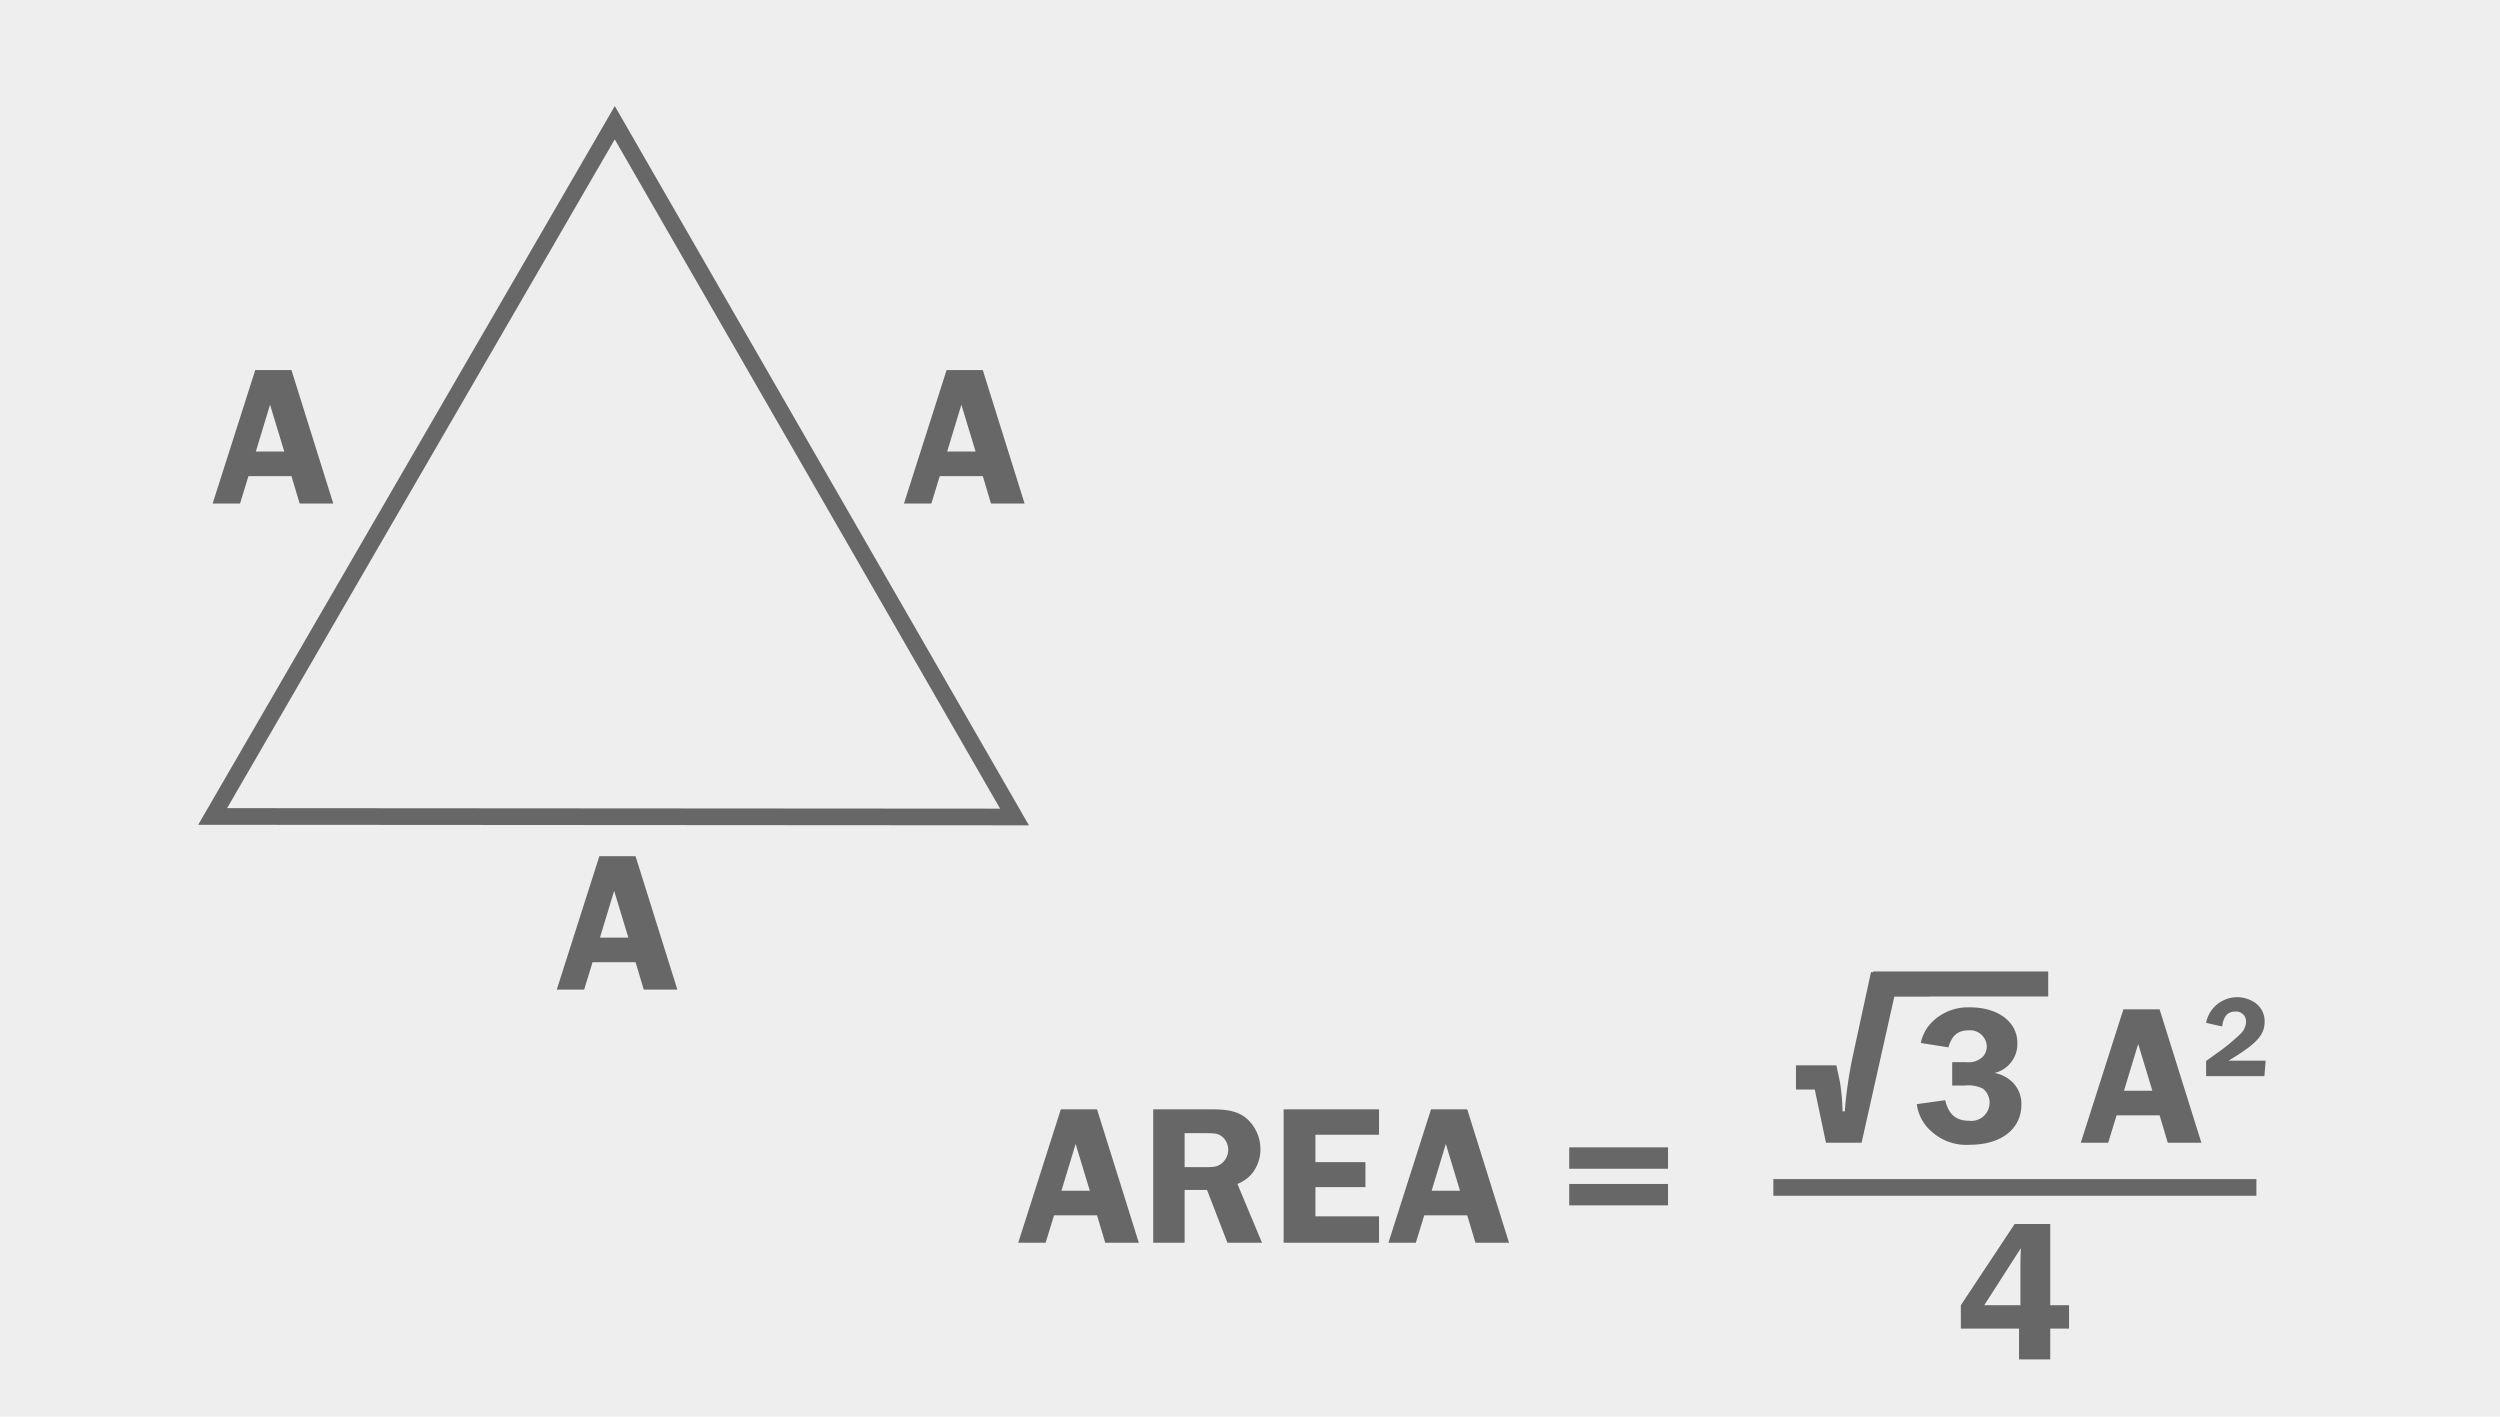 <svg xmlns="http://www.w3.org/2000/svg" viewBox="0 0 300 170"><defs><style>.a{fill:#eee;}.b,.d{fill:none;stroke:#666766;}.b{stroke-width:2px;}.c{fill:#666766;}.d{stroke-width:3px;}</style></defs><title>area-triangle-eq</title><rect class="a" width="300" height="170"/><polygon class="b" points="25.518 97.975 73.773 14.726 121.743 98.038 25.518 97.975"/><path class="c" d="M122.95,60.42H118.917l-.983-3.287h-5.161L111.765,60.42h-3.288l5.112-16.009h4.345Zm-5.881-6.24-1.704-5.616L113.661,54.18Z"/><path class="c" d="M39.991,60.42H35.958l-.983-3.287H29.814L28.806,60.42H25.518L30.63,44.411h4.345ZM34.11,54.18l-1.704-5.616L30.702,54.18Z"/><path class="c" d="M81.283,118.754H77.25l-.983-3.289H71.106l-1.008,3.289H66.81l5.112-16.01h4.345Zm-5.881-6.241-1.704-5.616-1.704,5.616Z"/><path class="c" d="M136.66,149.131h-4.032l-.984-3.288h-5.16l-1.009,3.288h-3.288l5.112-16.01h4.345Zm-5.881-6.24-1.704-5.617-1.704,5.617Z"/><path class="c" d="M142.155,149.131h-3.769v-16.01h7.032c2.064,0,3.192.289,4.152,1.08a4.899,4.899,0,0,1,1.681,3.721,4.606,4.606,0,0,1-1.2,3.12,4.469,4.469,0,0,1-1.561,1.032l2.952,7.057H147.291l-2.448-6.336h-2.688Zm0-9.072h2.304c1.248,0,1.536-.049,1.992-.336a2.126,2.126,0,0,0,.936-1.753,2.043,2.043,0,0,0-.744-1.584c-.48-.36-.769-.408-2.28-.408h-2.208Z"/><path class="c" d="M157.851,136.17v3.288h6.001v3.001h-6.001v3.504h7.633v3.168H154.034v-16.01h11.449V136.17Z"/><path class="c" d="M181.084,149.131h-4.032l-.984-3.288h-5.16l-1.009,3.288H166.61l5.112-16.01h4.345Zm-5.881-6.24-1.704-5.617-1.704,5.617Z"/><path class="c" d="M200.163,140.25H188.306v-2.568h11.857Zm0,4.393H188.306v-2.568h11.857Z"/><path class="c" d="M231.527,119.561h-4.201l-3.936,17.569h-4.273l-1.344-6.385h-2.256v-2.904h4.849l.432,2.017a26.361,26.361,0,0,1,.311,3.504h.265a50.461,50.461,0,0,1,1.032-6.96l2.112-9.745h7.009Z"/><path class="c" d="M235.966,127.458a2.461,2.461,0,0,0,1.944-.624,1.802,1.802,0,0,0,.504-1.248,1.994,1.994,0,0,0-2.16-1.944c-1.32,0-2.016.601-2.448,2.04l-3.312-.527a4.943,4.943,0,0,1,1.463-2.617,6.133,6.133,0,0,1,4.441-1.656c3.384,0,5.688,1.753,5.688,4.297a3.583,3.583,0,0,1-2.736,3.576,4.173,4.173,0,0,1,2.018.984,3.667,3.667,0,0,1,1.199,2.809c0,2.928-2.424,4.824-6.192,4.824a6.183,6.183,0,0,1-4.608-1.608,5.199,5.199,0,0,1-1.752-3.265l3.408-.479c.408,1.704,1.296,2.472,2.881,2.472a2.191,2.191,0,0,0,2.447-2.16,2.091,2.091,0,0,0-.816-1.703,3.991,3.991,0,0,0-2.207-.361h-1.465V127.458Z"/><path class="c" d="M264.166,137.131h-4.031l-.984-3.288h-5.16l-1.009,3.288h-3.288l5.112-16.01H259.15Zm-5.88-6.24-1.704-5.617-1.704,5.617Z"/><path class="c" d="M271.728,129.139h-6.996V127.32c.294-.211.476-.351.56-.406l1.134-.812a23.396,23.396,0,0,0,2.406-2.015,2.124,2.124,0,0,0,.699-1.455,1.201,1.201,0,0,0-1.287-1.246c-.924,0-1.441.588-1.58,1.791l-1.932-.434a3.799,3.799,0,0,1,5.947-2.365,2.716,2.716,0,0,1,1.076,2.226c0,1.175-.531,2.028-1.958,3.12a25.428,25.428,0,0,1-2.379,1.553h4.464Z"/><path class="c" d="M246.029,156.626h2.256v2.809h-2.256v3.696h-3.744v-3.696h-6.984V156.626l6.456-9.745h4.272Zm-3.576,0v-5.4c0-.12,0-.384.024-.768l.023-.673-4.392,6.841Z"/><line class="b" x1="212.802" y1="142.49" x2="270.768" y2="142.49"/><line class="d" x1="224.785" y1="118.077" x2="245.785" y2="118.077"/></svg>